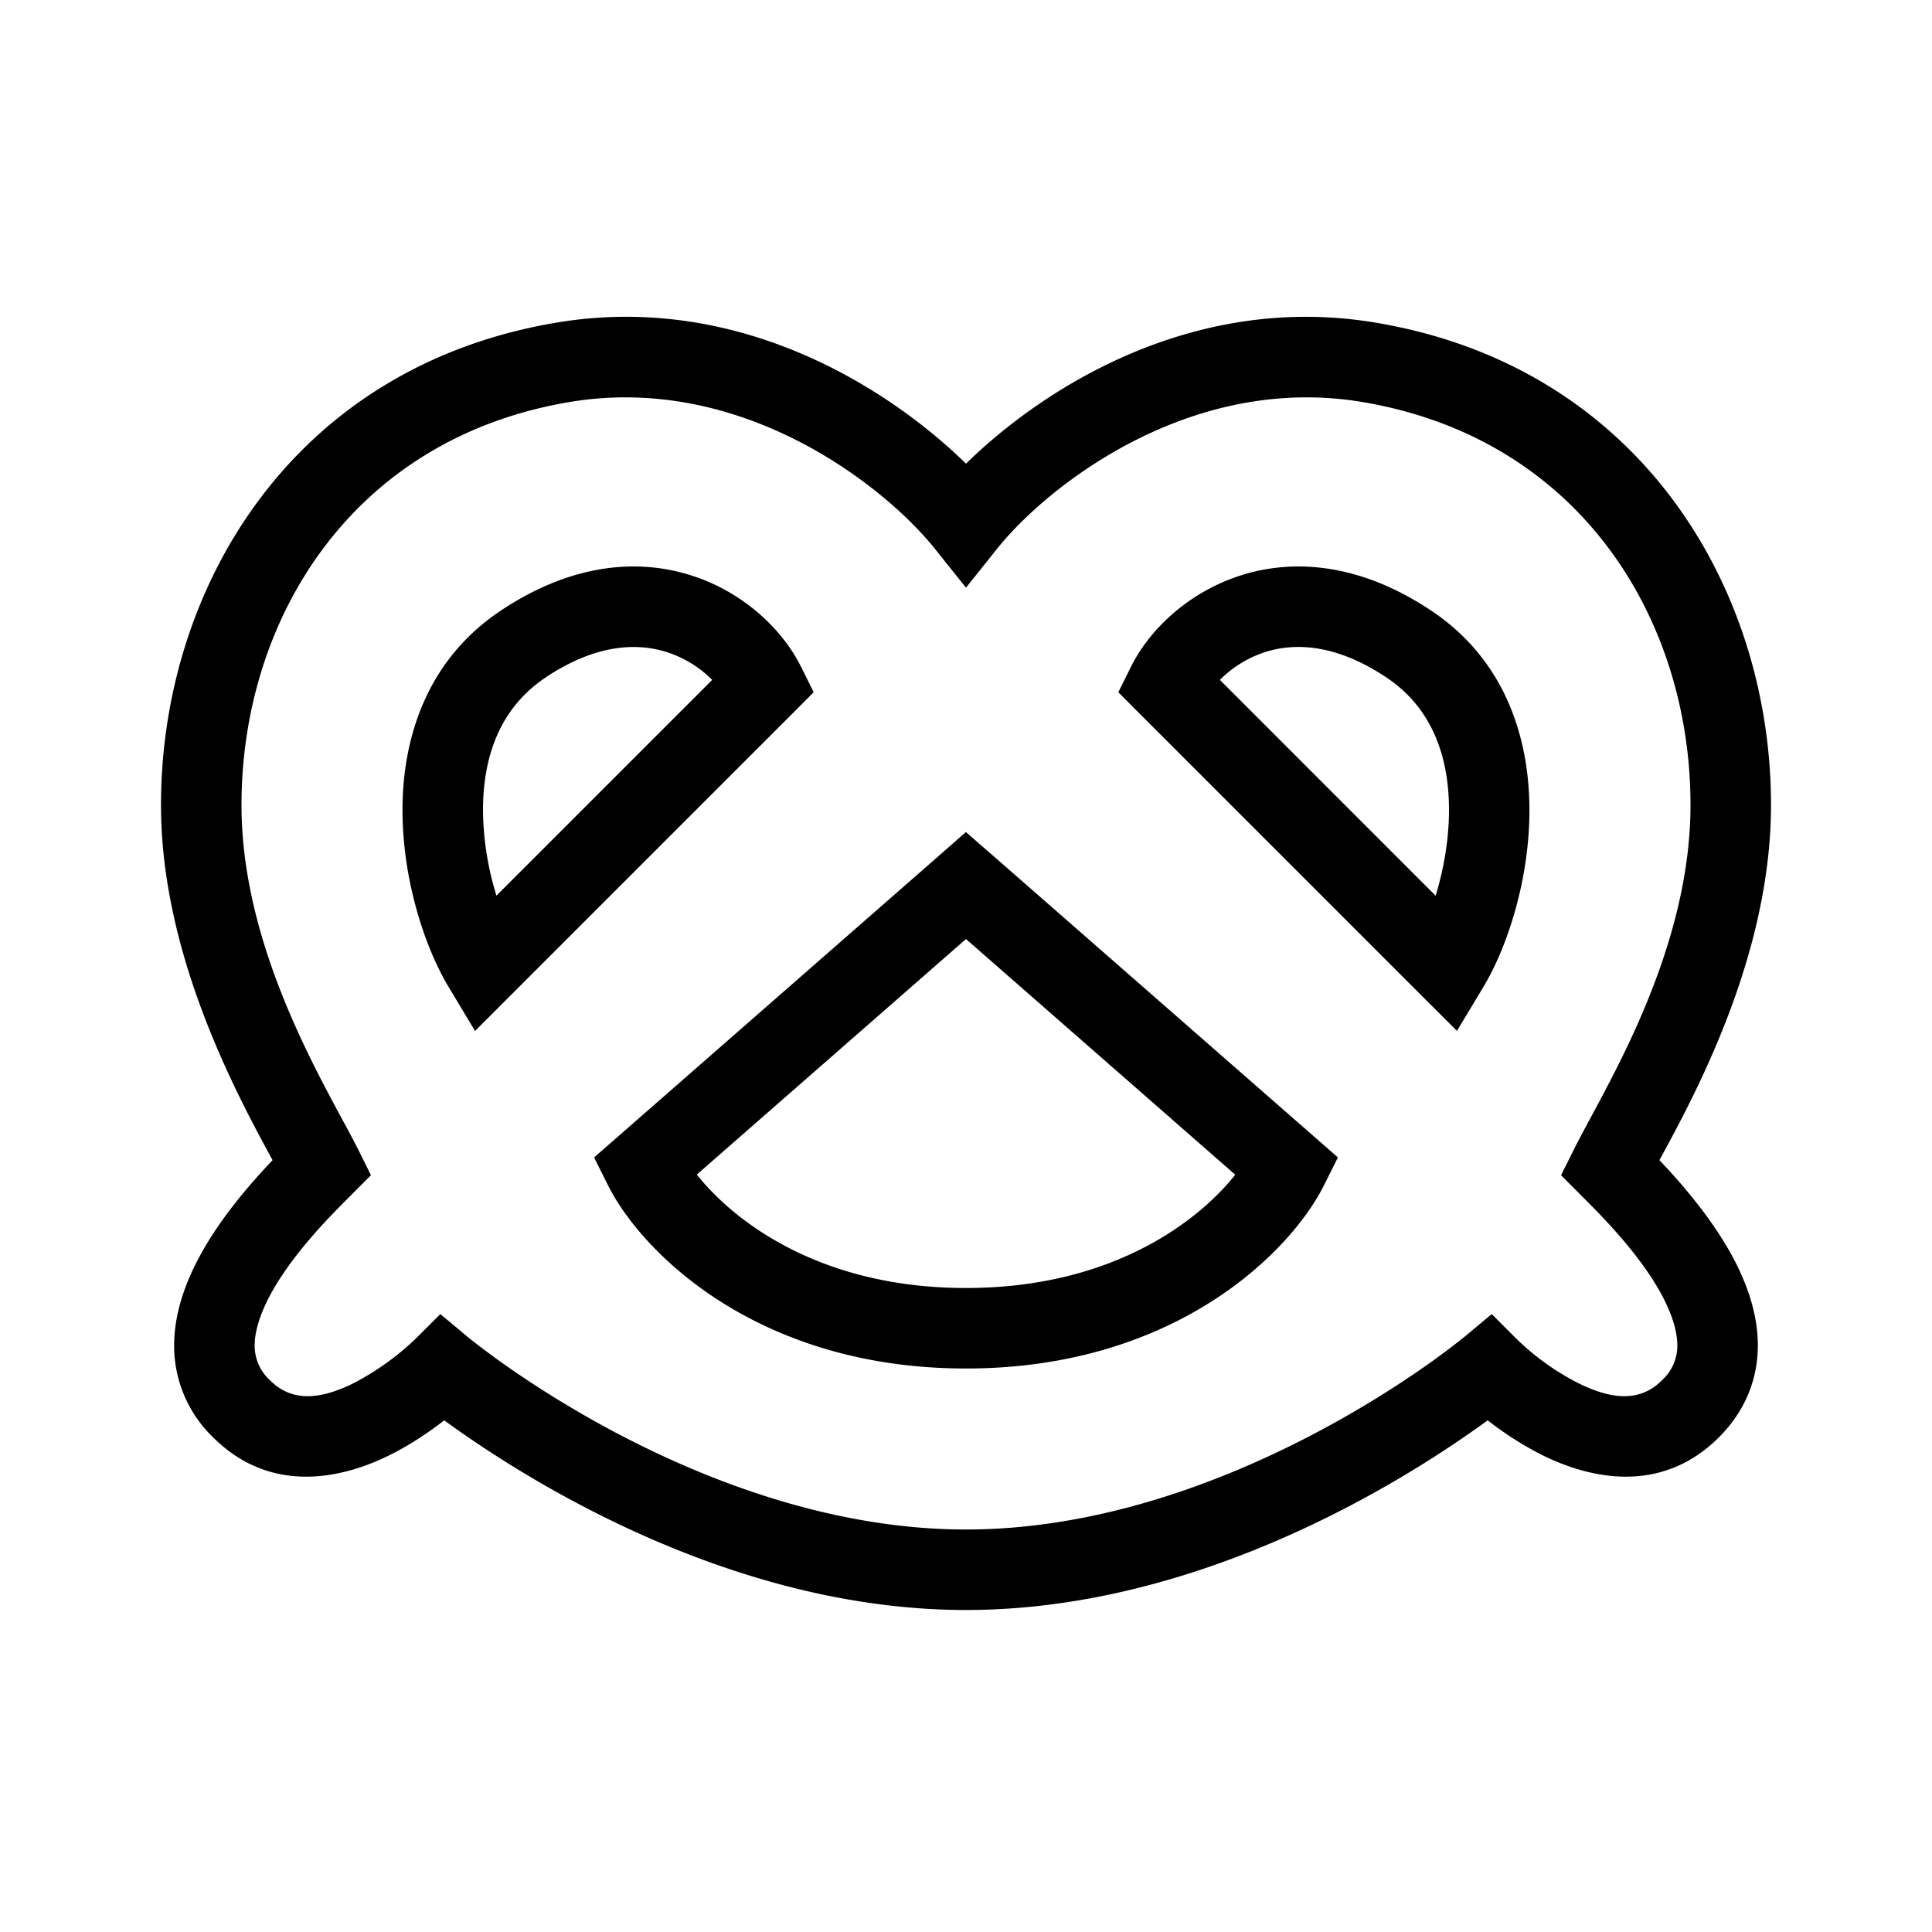 <svg width="24" height="24" viewBox="0 0 24 24" fill="none" xmlns="http://www.w3.org/2000/svg"><path fill-rule="evenodd" clip-rule="evenodd" d="M6.918 4.007c2.276-.38 4.141.831 5.082 1.753.94-.922 2.806-2.132 5.082-1.753C20.372 4.555 22 7.309 22 10c0 1.863-.94 3.593-1.386 4.412.271.285.63.699.886 1.158.176.318.325.696.336 1.096.011.421-.132.837-.482 1.188-.735.734-1.641.499-2.203.218a4.067 4.067 0 0 1-.67-.428 13.941 13.941 0 0 1-1.686 1.048C15.571 19.337 13.863 20 12 20s-3.571-.663-4.795-1.308a13.927 13.927 0 0 1-1.687-1.048c-.17.133-.402.294-.67.428-.56.281-1.467.516-2.202-.218a1.578 1.578 0 0 1-.482-1.188c.011-.4.16-.778.336-1.096.255-.46.615-.873.886-1.158C2.94 13.592 2 11.862 2 10c0-2.69 1.627-5.445 4.918-5.993Zm11.936 12.64-.001-.001-.322-.322-.35.292h-.001l-.005.004-.022.018a9.953 9.953 0 0 1-.462.343 12.92 12.92 0 0 1-1.361.827C15.179 18.413 13.637 19 12 19s-3.179-.587-4.33-1.192c-.571-.301-1.038-.602-1.36-.827a9.908 9.908 0 0 1-.463-.343l-.022-.018-.004-.004H5.82l-.35-.292-.323.322-.001.001-.009.008-.04.037a3.349 3.349 0 0 1-.696.486c-.438.219-.782.234-1.047-.032a.58.58 0 0 1-.19-.453c.005-.177.075-.393.21-.638.274-.492.724-.946.98-1.201l.254-.255-.16-.323a14.944 14.944 0 0 0-.2-.376C3.79 13.05 3 11.582 3 10c0-2.31 1.373-4.555 4.082-5.007 2.146-.357 3.916 1.055 4.528 1.82L12 7.3l.39-.488c.612-.764 2.382-2.176 4.528-1.819C19.628 5.445 21 7.691 21 10c0 1.582-.79 3.05-1.249 3.9-.077.144-.145.27-.198.376l-.161.323.254.255c.256.255.706.709.98 1.201.135.245.205.46.21.638a.58.58 0 0 1-.19.453c-.265.266-.61.251-1.047.032a3.114 3.114 0 0 1-.736-.523l-.009-.008ZM6.777 8.416c.636-.424 1.146-.43 1.508-.315a1.4 1.4 0 0 1 .562.345l-2.68 2.68A3.685 3.685 0 0 1 6 10.064c0-.668.212-1.27.777-1.647Zm3.17-.14c-.224-.449-.703-.918-1.357-1.127-.68-.218-1.503-.141-2.367.435C5.288 8.207 5 9.188 5 10.063c0 .862.275 1.701.571 2.194l.33.55.453-.453 3.5-3.5.254-.255-.16-.323Zm7.83-.692c-.864-.576-1.688-.653-2.367-.435-.654.21-1.133.678-1.357 1.127l-.161.323.254.255 3.5 3.5.453.452.33-.549c.296-.493.571-1.332.57-2.194 0-.875-.287-1.856-1.222-2.479Zm.057 3.543-2.68-2.681a1.4 1.4 0 0 1 .56-.345c.363-.116.873-.109 1.509.315.565.377.777.98.777 1.646 0 .378-.07.75-.166 1.065Zm-5.505-.503-.33-.288-.328.288-4 3.5-.291.254.173.346C7.967 15.552 9.403 17 12 17c2.598 0 4.033-1.448 4.447-2.276l.173-.346-.29-.254-4-3.5ZM12 16c-1.821 0-2.888-.835-3.344-1.409L12 11.665l3.345 2.928C14.89 15.165 13.822 16 12 16Z" fill="#000"/></svg>